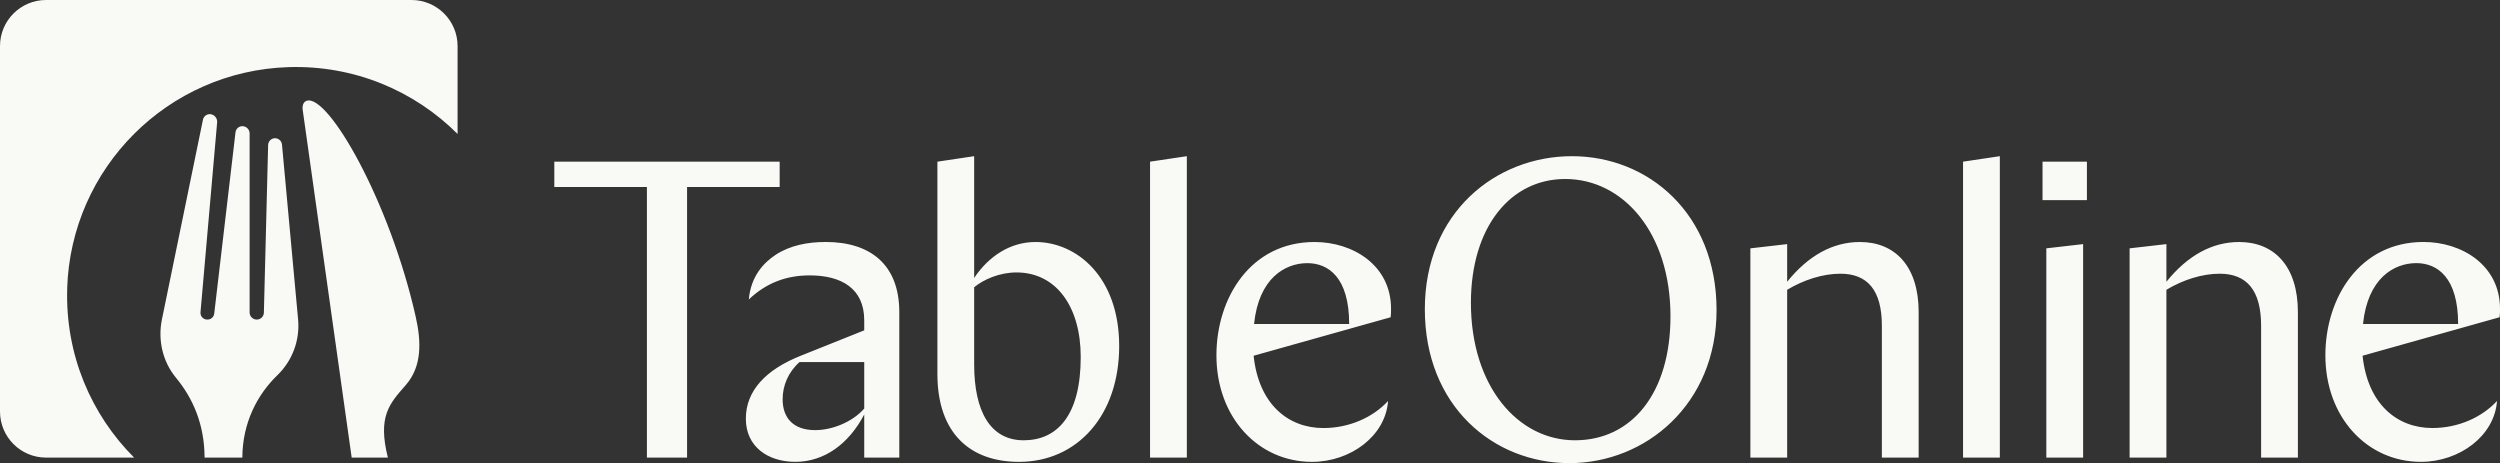 <?xml version="1.0" encoding="UTF-8"?>
<svg id="Layer_1" data-name="Layer 1" xmlns="http://www.w3.org/2000/svg" viewBox="0 0 1092.65 202.4">
  <rect x="0" y="0" width="1092.65" height="202.4" fill="#333333" stroke="none"/>
  <defs>
    <style>
      .cls-1 {
        fill: #f9faf5;
        stroke-width: 0px;
      }
    </style>
  </defs>
  <path class="cls-1" d="m242.27,70.65h98.49v11.09h-40.47v118.26h-17.55v-118.26h-40.47v-11.09Zm135.45,129.35v-18.85c-6.65,12.75-17.37,20.7-30.12,20.7-12.01,0-21.62-6.65-21.62-18.85s8.68-21.43,24.02-27.53l27.72-11.09v-4.43c0-13.86-9.98-19.59-23.84-19.59-9.98,0-18.85,3.14-26.61,10.53.92-10.16,6.47-16.08,11.83-19.59,6.28-4.06,13.86-5.54,21.8-5.54,19.4,0,32.15,9.79,32.15,30.67v63.57h-15.34Zm0-21.43v-20.33h-28.27c-4.99,4.43-7.39,10.35-7.39,16.26,0,8.13,4.62,13.49,14.23,13.49,7.39,0,16.26-3.51,21.43-9.42Zm31.97-107.91l16.08-2.4v53.22c6.28-9.42,15.71-15.71,26.79-15.71,17.92,0,36.59,15.15,36.59,45.46s-18.29,50.63-43.79,50.63c-21.43,0-35.66-12.57-35.66-38.43v-92.76Zm16.08,54.88v33.81c0,20.33,7.02,33.08,21.62,33.08s24.95-10.72,24.95-36.4c0-21.99-10.72-36.96-28.09-36.96-7.21,0-14.23,2.96-18.48,6.47Zm76.87-54.88l16.08-2.4v131.75h-16.08V70.65Zm45.27,84.82c2.22,21.25,15.15,31.6,30.49,31.6,11.27,0,21.62-4.62,28.27-11.83-1.11,15.34-16.45,26.61-33.26,26.61-23.47,0-41.76-19.4-41.76-46.57,0-25.13,14.97-49.52,42.87-49.52,16.82,0,33.45,10.16,33.45,29.2,0,1.29,0,2.4-.18,3.69l-59.87,16.82Zm.18-13.86h41.58c0-20.33-9.05-26.61-18.29-26.61-9.79,0-21.25,6.65-23.28,26.61Zm202.15-6.1c0,41.21-31.04,66.89-64.3,66.89s-63.2-24.95-63.2-67.26,31.04-66.89,64.3-66.89,63.2,24.95,63.2,67.26Zm-107.36-3.14c0,36.4,20.51,60.05,45.46,60.05s41.76-20.7,41.76-54.14c0-36.59-20.7-60.06-46.01-60.06-23.84,0-41.21,20.88-41.21,54.14Zm122.14-23.84l16.08-1.85v16.45c9.24-11.46,19.96-17.37,31.78-17.37,15.34,0,25.69,10.53,25.69,30.67v63.57h-16.08v-57.65c0-15.52-6.28-22.73-18.11-22.73-7.58,0-15.89,2.59-23.28,7.02v73.36h-16.08v-91.47Zm92.95-37.88l16.08-2.4v131.75h-16.08V70.65Zm34.74,0h19.4v16.82h-19.4v-16.82Zm1.66,37.88l16.08-1.85v93.32h-16.08v-91.47Zm36.4,0l16.08-1.85v16.45c9.24-11.46,19.96-17.37,31.78-17.37,15.34,0,25.69,10.53,25.69,30.67v63.57h-16.08v-57.65c0-15.52-6.28-22.73-18.11-22.73-7.58,0-15.89,2.59-23.28,7.02v73.36h-16.08v-91.47Zm101.82,46.93c2.22,21.25,15.15,31.6,30.49,31.6,11.27,0,21.62-4.62,28.27-11.83-1.11,15.34-16.45,26.61-33.26,26.61-23.47,0-41.76-19.4-41.76-46.57,0-25.13,14.97-49.52,42.87-49.52,16.82,0,33.45,10.16,33.45,29.2,0,1.29,0,2.4-.18,3.69l-59.87,16.82Zm.18-13.86h41.58c0-20.33-9.05-26.61-18.29-26.61-9.79,0-21.25,6.65-23.28,26.61Zm-920.56-1.94c-1.72,0-3.11-1.39-3.11-3.11,0-17.26,0-67.32,0-78.21,0-1.35-.84-2.55-2.11-3.02h0c-1.84-.68-3.83.54-4.06,2.49l-9.3,79.25c-.17,1.48-1.43,2.6-2.93,2.6h-.14c-1.73,0-3.09-1.48-2.93-3.2l7.27-82.96c.13-1.51-.76-2.91-2.18-3.44h0c-1.74-.64-3.64.42-4.01,2.23l-17.94,87.31c-1.85,9,.31,18.44,6.17,25.52,7.26,8.76,12.43,20.23,12.48,34.88h16.5c.04-15.02,6.43-27.45,15.3-36.01,6.56-6.33,9.9-15.28,9.07-24.35l-7.05-76.49c-.11-1.16-.87-2.16-1.97-2.56h0c-1.94-.72-4.01.68-4.08,2.75l-1.86,73.29c-.04,1.69-1.43,3.04-3.12,3.04h0Zm-82.85-13.64c1.68-52.67,43.99-95,96.66-96.69,28.9-.93,55.16,10.41,73.97,29.2V20.14c0-11.12-9.02-20.14-20.14-20.14H20.14C9.02,0,0,9.02,0,20.14v159.72C0,190.98,9.02,200,20.14,200h38.48c-18.81-18.81-30.16-45.07-29.24-73.98Zm140.17,73.98c-4.52-18.04.65-23.53,7.79-31.68,7.18-8.19,6.81-19.03,4.4-29.78-11.39-50.69-38.42-97.76-47.73-94.49-2.22.78-1.7,3.89-1.7,3.89l21.42,152.05h15.82Z"/>
</svg>